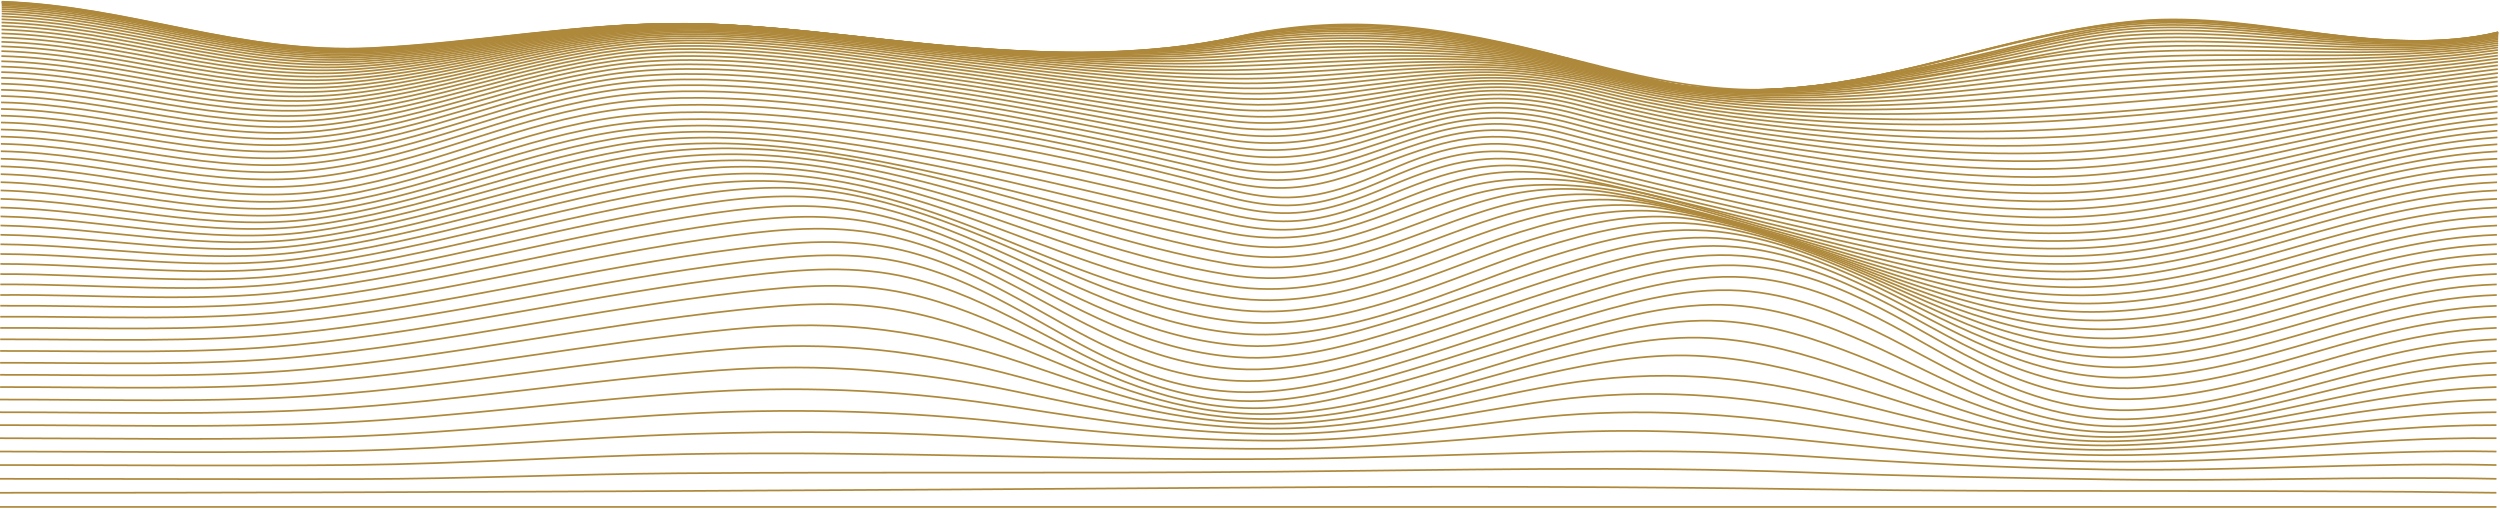 <?xml version="1.0" encoding="UTF-8"?> <svg xmlns="http://www.w3.org/2000/svg" width="1440" height="293" viewBox="0 0 1440 293" fill="none"> <path d="M0 292C479.321 292 958.641 292 1437.96 292" stroke="#AE893C" stroke-miterlimit="10"></path> <path d="M0 283.838C242.716 283.899 485.312 282.439 727.968 280.788C832.959 280.07 938.669 280.306 1043.65 281.82C1175.06 283.712 1306.54 281.929 1437.92 283.838" stroke="#AE893C" stroke-miterlimit="10"></path> <path d="M0 275.799C68.772 275.799 137.565 276.09 206.328 275.947C267.78 275.821 329.093 273.084 390.526 272.612C504.964 271.735 619.382 272.755 733.81 271.718C835.376 270.797 937.99 268.356 1039.49 272.08C1098.64 274.274 1157.19 275.273 1216.4 276.178C1290.29 277.308 1364.1 274.241 1437.96 275.799" stroke="#AE893C" stroke-miterlimit="10"></path> <path d="M0 267.865C67.784 267.865 135.748 268.49 203.512 267.815C267.191 267.179 330.501 262.72 394.131 261.573C508.789 259.505 622.547 265.413 737.085 264.36C837.872 263.449 937.231 256.055 1038.13 262.67C1097.1 266.537 1154.25 269.565 1213.66 270.448C1288.55 271.546 1363.08 266.208 1437.96 267.865" stroke="#AE893C" stroke-miterlimit="10"></path> <path d="M0 260.085C66.556 260.085 133.601 261.083 200.106 259.707C266.612 258.33 332.169 251.994 398.475 249.948C458.75 248.088 518.175 248.588 578.13 252.636C631.864 256.267 684.06 258.889 738.233 258.494C785.716 258.143 830.203 254.183 877.097 250.491C930.761 246.262 986.012 248.237 1039.18 253.623C1097.69 259.558 1152.89 265.236 1212.64 265.883C1288.01 266.706 1362.54 258.664 1437.96 260.085" stroke="#AE893C" stroke-miterlimit="10"></path> <path d="M0 252.415C65.118 252.415 131.224 253.758 196.232 251.608C265.693 249.315 333.977 241.01 403.288 237.895C462.799 235.185 522.708 237.042 581.286 243.413C633.582 249.019 684.14 254.027 737.594 253.797C787.094 253.583 831.881 246.699 879.933 241.131C934.475 234.812 988.449 237.209 1042.16 244.872C1099.73 253.1 1152.88 261.965 1213.04 262.2C1288.54 262.502 1362.33 251.493 1437.96 252.42" stroke="#AE893C" stroke-miterlimit="10"></path> <path d="M0 244.871C63.58 244.838 128.718 246.517 192.078 243.582C264.815 240.241 335.874 229.934 408.341 225.628C469.155 222.019 525.355 225.376 584.012 234.443C634.231 242.211 682.872 249.989 735.547 250.005C787.633 250.005 833.968 239.665 883.398 232.118C939.708 223.522 991.634 226.023 1046.66 236.407C1102.66 246.972 1154.07 259.446 1214.57 259.171C1289.96 258.798 1362.36 244.619 1437.96 244.871" stroke="#AE893C" stroke-miterlimit="10"></path> <path d="M0 237.444C61.972 237.395 126.131 239.26 187.734 235.65C263.806 231.196 337.522 218.898 413.324 213.347C474.987 208.832 528.511 213.659 586.219 225.738C633.831 235.705 680.595 246.506 732.412 246.846C787.174 247.208 836.544 233.006 887.192 223.445C945.679 212.403 995.619 214.751 1052.14 228.207C1105.96 241.021 1156.15 257.471 1216.9 256.55C1292.03 255.409 1362.52 237.971 1437.94 237.444" stroke="#AE893C" stroke-miterlimit="10"></path> <path d="M0 230.138C60.384 230.072 123.545 232.058 183.48 227.85C262.807 222.283 339.189 208.054 418.147 201.263C481.058 195.849 531.546 202.047 588.036 217.307C632.713 229.375 677.589 243.314 728.687 244.049C786.126 244.866 839.46 226.419 891.276 215.08C918.418 209.173 947.027 203.638 976.616 204.91C1005.57 206.161 1033 212.859 1058.32 220.27C1109.37 235.173 1159.1 255.689 1219.84 254.12C1294.63 252.184 1362.77 231.498 1437.97 230.154" stroke="#AE893C" stroke-miterlimit="10"></path> <path d="M0.051 222.952C58.967 222.87 121.099 224.905 179.397 220.209C261.75 213.594 340.518 197.527 422.402 189.562C486.751 183.298 534.323 190.753 589.285 209.156C630.956 223.111 673.955 240.165 724.594 241.322C784.509 242.688 842.427 219.902 895.232 207.006C922.893 200.248 953.399 193.122 984.296 194.691C1013.25 196.161 1040.39 204.192 1064.6 212.519C1112.88 229.128 1162.1 253.785 1223 251.586C1297.47 248.887 1362.98 225.058 1437.98 222.952" stroke="#AE893C" stroke-miterlimit="10"></path> <path d="M0.059 215.899C57.567 215.801 118.78 217.836 175.59 212.795C260.629 205.241 341.515 187.48 425.935 178.451C458.079 175.017 488.546 173.031 520.031 179.054C545.685 183.964 568.253 192.581 590.022 201.292C628.967 216.865 670.079 236.837 720.597 238.401C782.709 240.326 845.28 213.409 898.944 199.196C927.084 191.742 959.469 183.108 991.543 184.934C1020.63 186.58 1047.4 195.834 1070.58 204.973C1116.3 222.987 1164.93 251.5 1226.15 248.741C1300.36 245.389 1363.15 218.609 1438.02 215.872" stroke="#AE893C" stroke-miterlimit="10"></path> <path d="M0.07 208.966C56.37 208.861 116.755 210.886 172.256 205.614C259.453 197.331 341.876 178.044 428.423 168.165C460.677 164.485 491.054 162.203 522.38 169.037C547.794 174.616 569.453 184.188 590.164 193.755C626.822 210.666 666.216 233.145 716.984 235.038C749.428 236.25 782.052 226.952 810.072 219.081C841.158 210.348 871.046 200.397 902.122 191.654C930.681 183.623 964.633 173.771 997.786 175.828C1027.08 177.644 1053.44 187.841 1075.79 197.66C1119.4 216.859 1167.12 248.598 1228.93 245.383C1303 241.543 1363.17 212.098 1438.03 208.944" stroke="#AE893C" stroke-miterlimit="10"></path> <path d="M0.078 202.15C55.37 202.045 115.115 204.075 169.548 198.705C258.282 189.956 341.664 169.353 429.659 158.859C461.764 155.019 492.37 152.567 523.376 159.89C548.76 165.886 569.771 176.281 589.732 186.505C624.862 204.492 662.769 228.836 714.156 230.937C747.489 232.286 781.061 222.215 809.521 213.888C841.645 204.481 872.431 193.773 904.556 184.355C933.515 175.858 968.465 165.233 1002.51 167.4C1032.12 169.287 1058.02 180.12 1079.76 190.504C1122.03 210.685 1168.28 244.7 1231.08 241.271C1305.16 237.229 1363.03 205.419 1438.04 202.172" stroke="#AE893C" stroke-miterlimit="10"></path> <path d="M0.102 195.456C54.614 195.369 113.99 197.437 167.624 192.11C257.107 183.224 340.719 161.54 429.393 150.761C461.058 146.922 492.234 144.42 522.801 151.793C548.394 157.964 569.115 168.918 588.707 179.576C623.278 198.413 660.066 223.734 712.532 225.774C746.603 227.102 780.266 216.926 809.125 208.221C841.928 198.347 873.284 187.091 906.077 177.206C935.406 168.364 970.506 157.569 1005.25 159.719C1035.2 161.573 1060.67 172.604 1082.14 183.432C1124.08 204.579 1168.13 239.455 1232.39 236.059C1306.66 232.137 1362.78 198.369 1438.1 195.467" stroke="#AE893C" stroke-miterlimit="10"></path> <path d="M0.109 188.875C54.422 188.689 113.608 191.014 167.013 185.584C255.887 176.527 338.43 154.196 426.405 143.165C457.98 139.21 489.136 136.841 519.683 144.125C545.646 150.329 566.776 161.415 586.658 172.205C621.868 191.316 659.045 216.96 712.2 219.352C746.511 220.893 779.974 210.844 808.963 202.002C841.816 191.974 873.112 180.499 905.955 170.466C935.423 161.459 970.344 150.812 1005.34 153.116C1035.5 155.101 1060.82 166.155 1082.33 177.103C1124.44 198.546 1167.64 232.961 1232.42 229.763C1306.9 226.099 1362.44 191.409 1438.07 188.875" stroke="#AE893C" stroke-miterlimit="10"></path> <path d="M0.121 182.443C54.664 182.103 113.67 185.038 167.264 179.229C254.56 169.766 335.246 147.068 421.614 135.647C453.568 131.418 483.905 129.218 514.891 136.552C541.324 142.8 563.203 153.771 583.814 164.467C620.192 183.37 658.937 209.272 712.092 212.536C746.193 214.631 779.776 204.555 808.515 195.718C840.969 185.74 871.795 174.253 904.239 164.264C933.648 155.208 968.568 144.643 1003.52 147.38C1033.59 149.734 1059.27 160.946 1081.08 171.774C1123.41 192.783 1167.87 226.551 1231.86 223.446C1306.52 219.82 1362.24 184.933 1438.05 182.443" stroke="#AE893C" stroke-miterlimit="10"></path> <path d="M0.141 176.119C54.993 175.713 113.839 179.465 167.763 173.316C253.282 163.563 331.86 140.568 416.41 128.884C448.635 124.419 478.263 122.428 509.598 129.668C536.44 135.872 559.198 146.558 580.578 157.172C618.175 175.823 658.707 201.631 711.812 205.685C745.604 208.269 778.927 198.4 807.406 189.602C839.311 179.728 869.488 168.313 901.373 158.445C930.691 149.372 965.282 139.109 1000.07 142.235C1030.17 144.945 1056.31 156.207 1078.61 166.92C1121.5 187.49 1167.42 220.413 1230.93 217.352C1305.91 213.743 1361.94 178.631 1438.08 176.152" stroke="#AE893C" stroke-miterlimit="10"></path> <path d="M0.16 169.911C55.392 169.521 114.208 174.266 168.512 167.804C252.073 157.87 328.365 134.64 410.928 122.753C443.282 118.096 472.351 116.346 503.946 123.378C531.267 129.456 554.874 139.834 577.082 150.257C616.247 168.572 658.197 194.008 711.452 198.808C744.845 201.814 777.578 192.373 805.778 183.635C836.984 173.959 866.392 162.643 897.578 152.955C926.787 143.877 960.709 134.124 995.29 137.596C1025.53 140.641 1052.21 151.858 1075.18 162.423C1118.92 182.538 1166.48 214.452 1229.65 211.408C1305.09 207.771 1361.55 172.423 1438.15 169.927" stroke="#AE893C" stroke-miterlimit="10"></path> <path d="M0.168 163.825C55.849 163.518 114.646 169.404 169.438 162.663C250.903 152.641 324.768 129.202 405.204 117.249C437.538 112.433 466.207 110.935 497.962 117.66C525.773 123.552 550.208 133.568 573.325 143.672C614.267 161.571 657.496 186.398 710.95 191.889C775.459 198.521 840.647 164.006 892.922 147.737C922.021 138.675 955.024 129.597 989.306 133.398C1019.78 136.782 1047.02 147.89 1070.78 158.296C1115.64 177.939 1164.97 208.712 1227.98 205.652C1303.98 201.965 1360.98 166.36 1438.13 163.825" stroke="#AE893C" stroke-miterlimit="10"></path> <path d="M0.191 157.875C56.362 157.705 115.168 164.852 170.53 157.875C249.808 147.848 321.126 124.299 399.326 112.308C431.55 107.371 459.94 106.142 491.785 112.478C520.104 118.122 545.388 127.694 569.414 137.48C612.134 154.869 656.651 178.867 710.375 185.038C773.905 192.323 836.286 158.807 887.593 142.801C915.963 133.964 949.036 125.056 982.379 129.609C1013.34 133.832 1040.61 144.074 1065.71 154.496C1111.86 173.64 1163.08 203.168 1226.09 200.074C1302.74 196.316 1360.35 160.442 1438.15 157.836" stroke="#AE893C" stroke-miterlimit="10"></path> <path d="M0.211 152.032C56.911 152.032 115.777 160.551 171.758 153.316C248.779 143.36 317.481 119.712 393.374 107.787C525.187 87.058 593.949 163.584 709.735 178.23C772.147 186.135 831.373 153.826 881.751 138.143C909.991 129.367 941.786 121.374 974.709 126.185C1006.06 130.765 1033.97 140.782 1060.08 151.006C1107.66 169.657 1160.88 197.841 1224.02 194.698C1301.38 190.858 1359.66 154.704 1438.18 152.032" stroke="#AE893C" stroke-miterlimit="10"></path> <path d="M0.23 146.313C57.479 146.543 116.446 156.461 173.095 149.012C247.819 139.187 313.896 115.485 387.422 103.664C516.509 82.918 595.127 155.775 709.046 171.469C770.379 179.927 826.05 149.05 875.51 133.669C903.63 124.925 934.037 117.986 966.491 123.016C998.256 127.953 1026.88 137.717 1054.04 147.728C1103.15 165.83 1158.39 192.659 1221.8 189.444C1299.92 185.49 1358.93 149.072 1438.21 146.313" stroke="#AE893C" stroke-miterlimit="10"></path> <path d="M0.25 140.716C58.068 141.182 117.154 152.548 174.513 144.912C246.95 135.269 310.32 111.539 381.569 99.877C507.92 79.192 596.265 148.067 708.336 164.808C768.571 173.804 820.457 144.446 869.048 129.367C897.069 120.673 925.968 114.847 957.922 120.042C990.127 125.302 1019.49 134.852 1047.73 144.616C1098.41 162.17 1155.69 187.6 1219.42 184.314C1298.31 180.238 1358.11 143.547 1438.17 140.694" stroke="#AE893C" stroke-miterlimit="10"></path> <path d="M0.27 135.247C58.647 135.954 117.903 148.774 176.02 140.979C246.221 131.555 306.975 107.814 375.927 96.35C499.592 75.785 597.383 140.524 707.617 158.269C766.763 167.791 814.755 139.997 862.517 125.208C890.418 116.569 917.909 111.89 949.334 117.271C981.988 122.866 1012.12 132.175 1041.41 141.697C1093.69 158.702 1152.99 182.728 1217.11 179.36C1296.83 175.169 1357.37 138.22 1438.23 135.247" stroke="#AE893C" stroke-miterlimit="10"></path> <path d="M0.289 129.895C59.206 130.838 118.661 145.078 177.448 137.152C245.491 127.975 303.679 104.24 370.434 93C491.652 72.594 598.511 133.12 706.957 151.858C765.025 161.897 809.112 135.666 856.096 121.14C883.876 112.556 910.019 109.023 940.846 114.558C973.949 120.493 1004.83 129.588 1035.18 138.847C1089 155.27 1150.27 177.941 1214.84 174.502C1295.35 170.196 1356.64 132.945 1438.29 129.906" stroke="#AE893C" stroke-miterlimit="10"></path> <path d="M0.309 124.66C59.814 125.828 119.41 141.434 178.915 133.398C244.912 124.484 300.643 100.766 365.321 89.767C484.213 69.548 599.619 125.872 706.248 145.603C763.347 156.168 803.49 131.391 849.824 117.156C877.515 108.654 902.29 106.185 932.597 111.879C966.129 118.154 997.765 127.068 1029.1 136.059C1084.39 151.917 1147.55 173.255 1212.57 169.728C1293.84 165.312 1355.85 127.792 1438.25 124.66" stroke="#AE893C" stroke-miterlimit="10"></path> <path d="M0.328 119.553C60.393 120.914 120.158 137.803 180.333 129.685C244.442 121.04 297.866 97.321 360.607 86.581C421.471 76.158 486.219 87.924 543.069 100.497C597.891 112.625 650.007 128.533 705.648 139.531C762.028 150.677 797.987 127.068 843.972 113.201C905.036 94.798 967.577 118.138 1023.47 133.272C1080.1 148.587 1145.04 168.653 1210.48 165.049C1292.48 160.54 1355.16 122.757 1438.29 119.548" stroke="#AE893C" stroke-miterlimit="10"></path> <path d="M0.348 114.564C60.972 116.083 120.747 134.141 181.691 125.963C244.092 117.581 295.389 93.879 356.443 83.374C416.747 72.985 483.203 84.268 540.322 95.782C596.253 107.06 649.487 121.953 705.118 133.67C760.75 145.386 793.244 122.935 838.639 109.265C898.315 91.3 963.462 116.396 1018.38 130.466C1076.2 145.277 1142.79 164.124 1208.59 160.471C1291.23 155.88 1354.53 117.844 1438.27 114.564" stroke="#AE893C" stroke-miterlimit="10"></path> <path d="M0.371 109.695C61.564 111.34 121.29 130.408 182.942 122.18C243.856 114.056 293.266 90.364 352.702 80.063C412.547 69.723 480.52 80.545 537.899 91.105C594.818 101.587 649.121 115.586 704.663 128.021C730.866 133.885 750.068 134.127 775.402 126.562C795.993 120.413 813.409 111.483 833.969 105.29C861.401 97.018 883.25 97.248 911.979 103.398C946.5 110.797 980.132 119.305 1014 127.572C1072.79 141.878 1140.82 159.628 1206.93 155.942C1290.13 151.301 1353.96 113.013 1438.3 109.695" stroke="#AE893C" stroke-miterlimit="10"></path> <path d="M0.391 104.947C62.153 106.592 121.699 126.57 184.07 118.314C243.776 110.41 291.498 86.631 349.735 76.593C409.271 66.329 478.493 76.702 536.101 86.466C593.709 96.23 649.021 109.505 704.383 122.67C729.966 128.753 748.67 129.614 773.784 122.088C793.696 116.12 810.312 107.311 830.174 101.299C857.456 93.038 878.965 93.915 907.195 100.267C941.886 108.073 976.037 116.565 1010.55 124.601C1070.07 138.457 1139.44 155.22 1205.64 151.523C1289.3 146.855 1353.56 108.336 1438.31 104.996" stroke="#AE893C" stroke-miterlimit="10"></path> <path d="M0.41 100.33C62.752 101.932 121.958 122.601 185.028 114.323C243.845 106.594 290.08 82.634 347.508 72.892C406.964 62.793 476.935 72.695 534.902 81.762C593.34 90.895 649.131 103.616 704.262 117.505C729.327 123.813 747.821 125.14 772.745 117.614C792.118 111.772 808.065 103.018 827.378 97.121C854.529 88.832 876.019 90.176 903.819 96.77C938.56 104.998 973.111 113.511 1008.15 121.377C1068.07 134.833 1138.59 150.73 1204.74 147.06C1288.73 142.397 1353.3 103.66 1438.41 100.33" stroke="#AE893C" stroke-miterlimit="10"></path> <path d="M0.43 95.827C63.34 97.28 122.037 118.448 185.807 110.149C244.014 102.574 289.25 78.509 345.99 68.882C405.256 58.833 476.145 68.52 534.263 77.023C593.299 85.662 649.34 98.037 704.212 112.678C728.867 119.26 747.461 120.851 772.256 113.276C791.229 107.478 806.677 98.717 825.62 92.865C852.672 84.505 874.461 86.085 901.932 92.98C936.603 101.68 971.413 110.253 1006.84 117.988C1066.94 131.103 1138.28 146.287 1204.16 142.672C1288.35 138.059 1353.08 99.112 1438.39 95.827" stroke="#AE893C" stroke-miterlimit="10"></path> <path d="M0.461 91.437C63.691 92.742 121.979 114.141 186.138 105.765C244.145 98.195 289.112 74.152 345.672 64.58C404.878 54.564 476.087 64.449 534.224 72.77C593.47 81.25 649.331 93.532 704.273 108.239C728.838 114.821 747.692 116.192 772.317 108.666C791.16 102.907 806.508 94.223 825.352 88.447C852.313 80.186 874.502 81.722 901.713 88.815C936.234 97.811 971.085 106.45 1006.66 114.108C1066.47 126.982 1138.74 141.996 1204.11 138.244C1288.19 133.427 1353.33 95.139 1438.42 91.453" stroke="#AE893C" stroke-miterlimit="10"></path> <path d="M0.48 87.118C63.851 88.357 121.968 109.898 186.277 101.423C244.195 93.788 289.391 69.948 345.991 60.437C405.197 50.486 476.246 60.804 534.294 69.18C593.35 77.705 648.971 89.965 704.293 103.974C756.659 117.232 782.612 96.843 825.741 84.128C852.702 76.18 875.031 77.628 901.993 84.748C936.364 93.826 971.155 102.444 1006.72 110.014C1066.18 122.663 1139.39 137.748 1204.29 133.678C1288.01 128.423 1353.95 91.692 1438.47 87.2" stroke="#AE893C" stroke-miterlimit="10"></path> <path d="M0.5 82.867C64.06 84.063 122.038 105.763 186.546 97.216C244.464 89.537 289.84 65.95 346.47 56.526C405.676 46.652 476.515 57.365 534.473 65.769C593.3 74.299 648.711 86.504 704.352 99.806C756.279 112.225 783.16 92.197 826.319 80.058C853.281 72.456 875.809 73.86 902.531 80.991C936.743 90.118 971.434 98.67 1006.99 106.108C1066.21 118.5 1140.14 133.426 1204.51 129.081C1287.81 123.464 1354.56 88.33 1438.46 83.125" stroke="#AE893C" stroke-miterlimit="10"></path> <path d="M0.52 78.697C64.299 79.86 122.187 101.736 186.935 93.151C244.783 85.483 290.429 62.164 347.098 52.839C406.304 43.13 476.914 54.112 534.762 62.521C593.309 71.023 648.601 83.135 704.442 95.702C755.999 107.293 783.799 87.71 827.068 76.135C854.1 68.911 876.797 70.316 903.32 77.441C937.341 86.585 971.962 95.038 1007.46 102.301C1066.53 114.396 1140.91 128.954 1204.84 124.385C1287.72 118.466 1355.25 84.984 1438.51 79.136" stroke="#AE893C" stroke-miterlimit="10"></path> <path d="M0.539 74.595C64.588 75.747 122.366 97.793 187.444 89.203C245.242 81.578 291.167 58.523 347.887 49.384C407.073 39.845 477.323 51.074 535.151 59.455C593.379 67.903 648.501 79.888 704.571 91.698C755.739 102.477 784.518 83.41 827.986 72.461C855.108 65.626 877.985 67.08 904.338 74.183C938.094 83.374 972.732 91.552 1008.1 98.681C1067.12 110.442 1141.71 124.463 1205.27 119.685C1287.61 113.525 1355.97 81.731 1438.5 75.33" stroke="#AE893C" stroke-miterlimit="10"></path> <path d="M0.57 70.568C64.909 71.72 122.667 93.958 188.065 85.379C245.813 77.814 292.047 55.066 348.837 46.114C408.003 36.789 477.954 48.193 535.672 56.536C593.59 64.896 648.562 76.717 704.762 87.759C755.55 97.743 785.368 79.24 829.096 68.955C856.347 62.543 879.395 64.079 905.597 71.149C939.15 80.279 973.662 88.304 1008.95 95.181C1068 106.574 1142.58 119.832 1205.8 114.928C1287.62 108.582 1356.75 78.527 1438.56 71.627" stroke="#AE893C" stroke-miterlimit="10"></path> <path d="M0.59 66.626C65.258 67.783 123.006 90.213 188.773 81.699C246.481 74.228 293.045 51.809 349.855 43.071C408.991 33.977 478.572 45.518 536.24 53.79C593.729 62.018 648.681 73.652 704.941 83.91C755.37 93.109 786.286 75.238 830.314 65.649C857.715 59.681 880.942 61.332 907.035 68.392C940.358 77.434 974.715 85.278 1009.89 91.875C1069.04 102.846 1143.39 115.221 1206.34 110.202C1287.59 103.729 1357.47 75.446 1438.54 68.123" stroke="#AE893C" stroke-miterlimit="10"></path> <path d="M0.609 62.762C65.637 63.947 123.435 86.59 189.581 78.121C247.25 70.781 294.153 48.719 351.023 40.217C410.119 31.385 479.321 43.009 536.859 51.188C593.948 59.306 648.84 70.677 705.121 80.145C755.2 88.565 787.274 71.368 831.631 62.515C859.202 57.03 882.609 58.807 908.622 65.806C941.725 74.742 975.939 82.376 1011.01 88.653C1070.34 99.201 1144.28 110.529 1207 105.422C1287.65 98.839 1358.25 72.394 1438.57 64.693" stroke="#AE893C" stroke-miterlimit="10"></path> <path d="M0.629 58.991C66.046 60.209 123.834 83.072 190.47 74.718C248.098 67.488 295.371 45.799 352.3 37.56C411.347 29.019 480.119 40.681 537.578 48.756C594.267 56.726 649.11 67.812 705.34 76.479C755.079 84.158 788.382 67.664 833.089 59.573C860.849 54.554 884.436 56.523 910.389 63.413C943.26 72.212 977.312 79.614 1012.24 85.552C1071.81 95.617 1145.15 105.776 1207.69 100.609C1287.74 94.026 1359.01 69.397 1438.57 61.377" stroke="#AE893C" stroke-miterlimit="10"></path> <path d="M0.648 55.312C66.475 56.574 124.323 79.657 191.378 71.418C249.036 64.358 296.679 43.042 353.678 35.088C412.664 26.86 480.958 38.516 538.416 46.47C594.686 54.27 649.489 65.038 705.659 72.899C755.059 79.816 789.66 64.089 834.736 56.799C862.696 52.279 886.453 54.44 912.386 61.297C945.018 69.942 978.9 77.085 1013.68 82.652C1073.48 92.202 1146.07 101.11 1208.48 95.882C1287.9 89.261 1359.81 66.552 1438.61 58.258" stroke="#AE893C" stroke-miterlimit="10"></path> <path d="M0.668 51.74C66.904 53.04 124.822 76.342 192.466 68.24C250.034 61.34 298.076 40.44 355.135 32.788C414.052 24.884 481.876 36.513 539.205 44.307C595.065 51.921 649.828 62.333 705.878 69.392C754.969 75.58 790.938 60.615 836.363 54.165C864.523 50.155 888.469 52.519 914.413 59.327C946.798 67.799 980.498 74.663 1015.11 79.836C1075.29 88.832 1146.99 96.347 1209.29 91.131C1288.1 84.548 1360.58 63.748 1438.63 55.218" stroke="#AE893C" stroke-miterlimit="10"></path> <path d="M0.688 48.231C67.403 49.608 125.431 73.135 193.554 65.186C251.112 58.478 299.574 37.995 356.673 30.661C415.539 23.108 482.854 34.671 540.103 42.334C595.544 49.756 650.267 59.772 706.167 66.031C754.968 71.516 792.355 57.359 838.12 51.769C866.49 48.286 890.616 50.902 916.599 57.616C948.738 65.899 982.251 72.466 1016.68 77.227C1077.23 85.63 1147.93 91.703 1210.15 86.481C1288.34 79.925 1361.34 61.111 1438.65 52.383" stroke="#AE893C" stroke-miterlimit="10"></path> <path d="M0.711 44.834C67.906 46.282 126.033 70.034 194.726 62.261C252.234 55.75 301.085 35.701 358.284 28.701C417.071 21.505 483.866 32.986 541.025 40.479C596.067 47.692 650.719 57.286 706.44 62.744C754.992 67.5 793.827 54.197 839.941 49.442C868.511 46.496 892.806 49.37 918.879 56.024C950.768 64.101 984.087 70.35 1018.31 74.674C1079.22 82.442 1148.84 87.006 1211.04 81.805C1288.62 75.327 1362.07 58.498 1438.67 49.595" stroke="#AE893C" stroke-miterlimit="10"></path> <path d="M0.73 41.54C68.394 43.065 126.672 67.042 195.894 59.455C253.412 53.153 302.672 33.548 359.941 26.894C418.648 20.076 484.914 31.441 542.033 38.759C596.686 45.764 651.258 54.897 706.8 59.559C755.141 63.613 795.454 51.178 841.898 47.3C870.677 44.892 895.143 48.04 921.315 54.595C952.956 62.463 986.08 68.39 1020.09 72.269C1081.41 79.362 1149.84 82.368 1212.01 77.206C1288.9 70.81 1362.8 56.011 1438.69 46.96" stroke="#AE893C" stroke-miterlimit="10"></path> <path d="M0.75 38.357C68.903 39.964 127.331 64.138 197.122 56.782C254.64 50.699 304.31 31.538 361.648 25.247C420.275 18.829 486.002 30.052 543.051 37.183C597.334 43.968 651.807 52.613 707.109 56.486C755.28 59.859 797.061 48.307 843.805 45.307C872.764 43.447 897.419 46.881 923.692 53.354C955.087 60.998 988.01 66.585 1021.78 70.002C1083.49 76.382 1150.72 77.802 1212.89 72.679C1289.22 66.393 1363.41 53.639 1438.64 44.456" stroke="#AE893C" stroke-miterlimit="10"></path> <path d="M0.77 35.286C69.422 36.975 128.019 61.396 198.369 54.232C255.878 48.368 305.987 29.669 363.395 23.766C421.923 17.732 487.1 28.829 544.139 35.763C598.063 42.345 652.416 50.458 707.488 53.547C755.569 56.245 798.778 45.593 845.881 43.475C875.05 42.164 899.805 45.9 926.327 52.285C957.48 59.701 990.203 64.942 1023.73 67.885C1164.53 80.661 1302.5 59.109 1438.78 42.104" stroke="#AE893C" stroke-miterlimit="10"></path> <path d="M0.789 32.309C69.951 34.092 128.718 58.727 199.647 51.788C257.156 46.16 307.694 27.926 365.173 22.37C423.6 16.72 488.228 27.68 545.147 34.41C598.761 40.768 652.955 48.354 707.777 50.642C755.849 52.666 800.416 42.962 847.868 41.7C877.207 40.932 902.171 44.992 928.843 51.283C959.64 58.595 992.343 63.258 1025.55 65.836C1162.76 76.494 1305.88 56.708 1438.75 39.819" stroke="#AE893C" stroke-miterlimit="10"></path> <path d="M0.809 29.455C70.48 31.331 129.426 56.179 200.935 49.471C258.453 44.057 309.411 26.311 366.96 21.128C425.287 15.878 489.356 26.69 546.215 33.196C599.54 39.312 653.543 46.361 708.116 47.902C756.278 49.262 802.103 40.475 849.915 40.107C879.423 39.882 904.547 44.26 931.429 50.475C962.026 57.545 994.51 61.807 1027.43 63.925C1090.15 67.957 1153.75 64.523 1215.96 59.591C1290.59 53.673 1365.33 47.178 1438.77 37.65" stroke="#AE893C" stroke-miterlimit="10"></path> <path d="M0.828 26.721C70.409 28.657 129.276 53.55 200.715 47.417C258.004 42.48 309.061 25.426 366.16 20.253C423.878 15.026 486.659 25.399 543.019 31.663C597.502 37.697 652.694 44.439 708.465 45.283C757.975 46.035 806.216 37.73 855.616 38.701C885.434 39.288 910.289 44.642 937.62 50.588C966.01 56.764 995.987 60.302 1026.3 61.975C1090.83 65.535 1154.83 60.286 1218.59 55.333C1292.19 49.617 1366.44 45.218 1438.82 35.662" stroke="#AE893C" stroke-miterlimit="10"></path> <path d="M0.84 24.106C70.9 26.136 130.007 51.237 201.975 45.34C259.273 40.644 310.741 24.04 367.929 19.246C425.528 14.441 487.809 24.665 544.09 30.727C598.313 36.574 653.295 42.795 708.776 42.795C758.576 42.795 807.886 35.592 857.695 37.43C887.553 38.527 912.617 44.188 940.158 50.008C968.358 55.965 998.136 59.13 1028.19 60.381C1092.93 63.074 1155.82 56.146 1219.57 51.33C1292.69 45.806 1366.93 43.453 1438.8 33.777" stroke="#AE893C" stroke-miterlimit="10"></path> <path d="M0.859 21.613C71.449 23.735 130.675 49.04 203.252 43.373C260.571 38.897 312.438 22.759 369.706 18.338C427.185 13.889 488.977 24.043 545.228 29.907C599.151 35.54 653.924 41.201 709.115 40.4C759.274 39.671 809.553 33.549 859.782 36.242C889.679 37.849 914.944 43.812 942.664 49.506C970.625 55.249 1000.26 58.041 1030.04 58.869C1094.95 60.685 1156.8 52.111 1220.53 47.427C1293.19 42.084 1367.32 41.788 1438.77 31.991" stroke="#AE893C" stroke-miterlimit="10"></path> <path d="M0.879 19.253C71.958 21.447 131.434 46.965 204.52 41.534C261.849 37.272 314.115 21.573 371.474 17.547C428.832 13.52 490.125 23.537 546.226 29.198C600.02 34.628 654.532 39.757 709.424 38.15C760.023 36.669 811.16 31.644 861.808 35.182C891.766 37.272 917.21 43.558 945.19 49.121C973.171 54.683 1002.43 57.074 1031.93 57.491C1096.84 58.418 1157.87 48.237 1221.53 43.685C1293.77 38.517 1367.84 40.273 1438.81 30.333" stroke="#AE893C" stroke-miterlimit="10"></path> <path d="M0.891 17.012C72.459 19.316 132.145 44.988 205.75 39.81C263.109 35.756 315.754 20.534 373.193 16.848C430.392 13.178 491.305 23.129 547.306 28.598C600.94 33.831 655.153 38.422 709.776 36.025C760.873 33.781 812.77 29.848 863.867 34.215C893.735 36.771 919.478 43.386 947.658 48.822C975.319 54.154 1004.58 56.206 1033.76 56.222C1098.66 56.266 1158.92 44.527 1222.49 40.095C1294.39 35.081 1368.28 38.883 1438.81 28.784" stroke="#AE893C" stroke-miterlimit="10"></path> <path d="M0.898 14.914C72.946 17.295 132.811 43.18 206.946 38.2C264.335 34.36 317.36 19.549 374.868 16.258C432.007 12.967 492.312 22.84 548.322 28.117C601.846 33.142 655.79 37.218 710.093 34.042C761.74 31.025 814.305 28.183 865.872 33.361C895.73 36.351 921.693 43.301 950.083 48.611C977.614 53.756 1006.62 55.44 1035.53 55.067C1100.34 54.239 1159.97 40.997 1223.45 36.669C1294.93 31.798 1368.64 37.645 1438.84 27.344" stroke="#AE893C" stroke-miterlimit="10"></path> <path d="M0.918 12.945C73.415 15.408 133.49 41.469 208.114 36.708C265.533 33.038 318.957 18.705 376.496 15.726C433.515 12.775 493.33 22.633 549.311 27.712C602.735 32.545 656.409 36.11 710.402 32.172C762.628 28.365 815.843 26.598 867.769 32.572C897.597 36 923.78 43.279 952.419 48.48C979.78 53.416 1008.64 54.777 1037.3 54.025C1101.94 52.341 1161.05 37.663 1224.42 33.428C1295.57 28.672 1369.06 36.549 1438.92 26.044" stroke="#AE893C" stroke-miterlimit="10"></path> <path d="M0.93 11.109C73.826 13.649 134.121 39.897 209.224 35.327C266.673 31.828 320.397 17.928 378.065 15.278C434.984 12.667 494.36 22.508 550.251 27.412C603.605 32.102 657.01 35.13 710.683 30.445C763.519 25.838 817.212 25.125 869.588 31.872C899.356 35.711 925.789 43.32 954.618 48.399C981.839 53.193 1010.54 54.186 1038.9 53.078C1103.31 50.56 1162.01 34.526 1225.26 30.347C1296.16 25.679 1369.35 35.574 1438.9 24.817" stroke="#AE893C" stroke-miterlimit="10"></path> <path d="M0.938 9.422C74.293 12.022 134.748 38.445 210.271 34.057C267.769 30.722 321.823 17.233 379.551 14.907C436.38 12.62 495.297 22.461 551.138 27.211C604.442 31.747 657.587 34.271 710.961 28.857C764.335 23.442 818.558 23.761 871.344 31.254C901.042 35.472 927.734 43.322 956.723 48.379C983.684 53.091 1012.42 53.684 1040.43 52.219C1104.58 48.928 1162.96 31.599 1226.08 27.474C1296.67 22.861 1369.65 34.759 1438.9 23.711" stroke="#AE893C" stroke-miterlimit="10"></path> <path d="M1 7.859C74.755 10.514 135.34 37.113 211.312 32.895C268.79 29.719 323.163 16.636 380.961 14.612C437.661 12.626 496.198 22.5 551.979 27.113C605.253 31.501 658.148 33.547 711.213 27.42C765.276 21.183 819.819 22.483 872.984 30.712C902.622 35.286 929.544 43.432 958.702 48.418C985.554 53.01 1014.14 53.273 1041.86 51.512C1072.11 49.587 1101.6 45.176 1130.64 40.283C1161.97 35.012 1194.22 26.971 1226.86 24.842C1297.21 20.251 1369.94 34.123 1438.91 22.747" stroke="#AE893C" stroke-miterlimit="10"></path> <path d="M1 6.484C75.115 9.183 135.809 35.952 212.221 31.876C269.749 28.804 324.412 16.084 382.279 14.361C438.889 12.655 497.007 22.59 552.738 27.087C606.012 31.377 658.698 32.94 711.453 26.122C766.105 19.057 821.008 21.3 874.562 30.242C904.07 35.178 931.221 43.571 960.53 48.486C987.272 52.968 1015.73 52.935 1043.18 50.872C1073.37 48.612 1102.69 43.818 1131.56 38.612C1162.66 33.006 1194.96 24.548 1227.59 22.403C1297.72 17.801 1370.22 33.621 1438.92 21.854" stroke="#AE893C" stroke-miterlimit="10"></path> <path d="M1 5.242C75.454 7.985 136.308 34.913 213.049 30.958C270.618 27.985 325.54 15.648 383.458 14.172C439.988 12.73 497.716 22.779 553.407 27.162C606.691 31.347 659.187 32.472 711.633 24.968C766.914 17.085 822.066 20.212 876 29.839C905.398 35.083 932.749 43.733 962.207 48.593C988.84 52.981 1017.13 52.674 1044.38 50.343C1074.5 47.765 1103.67 42.609 1132.39 37.118C1163.28 31.21 1195.62 22.378 1228.25 20.201C1298.15 15.538 1370.48 33.283 1438.95 21.095" stroke="#AE893C" stroke-miterlimit="10"></path> <path d="M1 4.148C75.764 6.891 136.718 34.005 213.788 30.144C271.427 27.253 326.628 15.256 384.606 14.022C441.076 12.815 498.445 23.013 554.076 27.308C607.38 31.416 659.726 32.124 711.852 23.978C767.703 15.251 822.995 19.2 877.308 29.463C906.606 35.009 934.137 43.885 963.715 48.701C990.258 53.018 1018.45 52.469 1045.44 49.891C1075.52 47.017 1104.53 41.531 1133.11 35.777C1163.84 29.584 1196.2 20.451 1228.87 18.224C1298.63 13.463 1370.78 33.089 1438.95 20.418" stroke="#AE893C" stroke-miterlimit="10"></path> <path d="M1 3.219C76.054 5.961 137.067 33.246 214.437 29.444C272.086 26.614 327.537 14.935 385.565 13.893C441.975 12.9 498.964 23.279 554.595 27.514C607.93 31.573 660.176 31.902 712.002 23.125C768.432 13.564 823.754 18.26 878.466 29.159C907.635 34.974 935.325 44.052 965.013 48.835C991.476 53.103 1019.53 52.346 1046.33 49.548C1076.37 46.405 1105.24 40.624 1133.71 34.628C1164.3 28.183 1196.63 18.814 1229.39 16.526C1299 11.617 1371.06 33.092 1438.96 19.861" stroke="#AE893C" stroke-miterlimit="10"></path> <path d="M1 2.438C75.684 5.18 136.498 32.465 213.419 28.927C274.203 26.134 332.959 13.524 394.292 13.781C446.728 14.001 499.343 23.463 551.14 27.533C606.172 31.856 658.847 31.735 712.142 22.481C771.238 12.245 826.61 17.627 883.569 29.799C909.103 35.251 933.428 42.689 959.152 47.796C986.373 53.199 1016.26 52.673 1044.27 49.672C1076.06 46.271 1106.48 39.798 1136.46 33.216C1166.68 26.557 1198.8 17.182 1231.39 14.988C1300.29 10.375 1371.95 33.15 1438.95 19.415" stroke="#AE893C" stroke-miterlimit="10"></path> <path d="M1 1.82C75.894 4.525 136.708 31.99 213.838 28.446C274.642 25.649 333.668 13.334 394.981 13.746C447.377 14.102 499.723 23.828 551.49 27.903C606.562 32.237 659.227 31.809 712.262 21.952C771.957 10.849 827.039 16.861 884.468 29.631C909.882 35.281 934.277 42.785 960.07 47.898C987.232 53.306 1016.99 52.67 1044.84 49.499C1076.61 45.885 1106.91 39.132 1136.8 32.374C1166.98 25.55 1199.09 16.071 1231.76 13.768C1300.53 8.951 1372.27 33.433 1438.96 19.034" stroke="#AE893C" stroke-miterlimit="10"></path> <path d="M1 1.383C76.044 4.043 136.807 31.673 214.158 28.075C274.972 25.244 334.128 13.193 395.521 13.736C447.896 14.197 499.993 24.235 551.739 28.343C606.841 32.732 659.586 32.035 712.282 21.585C772.556 9.638 827.199 16.155 885.117 29.462C910.471 35.282 934.926 42.863 960.739 48.036C987.881 53.472 1017.38 52.786 1045.21 49.468C1109.51 41.788 1167.12 17.746 1232.03 12.897C1300.69 7.768 1372.62 33.9 1438.96 18.777" stroke="#AE893C" stroke-miterlimit="10"></path> <path d="M1 1.102C76.163 3.707 136.907 31.502 214.348 27.815C275.171 24.914 334.527 13.098 395.89 13.729C448.276 14.277 500.142 24.667 551.869 28.847C606.991 33.301 659.916 32.401 712.312 21.387C773.115 8.6 827.149 15.495 885.616 29.34C910.76 35.281 935.276 43.153 961.149 48.122C988.63 53.394 1017.24 52.966 1045.37 49.499C1109.78 41.556 1167.07 17.492 1232.21 12.292C1300.78 6.806 1373.01 34.535 1438.92 18.611" stroke="#AE893C" stroke-miterlimit="10"></path> <path d="M1 1C76.243 3.529 136.877 31.488 214.397 27.665C275.221 24.664 334.657 13.046 396.14 13.726C448.536 14.308 500.202 25.136 551.919 29.414C607.041 33.973 660.245 32.925 712.332 21.356C773.605 7.736 826.879 14.878 885.905 29.25C939.829 42.371 984.256 57.307 1045.32 49.617C1109.9 41.482 1166.92 17.621 1232.29 12.004C1300.78 6.118 1373.39 35.344 1439 18.586" stroke="#AE893C" stroke-miterlimit="10"></path> </svg> 